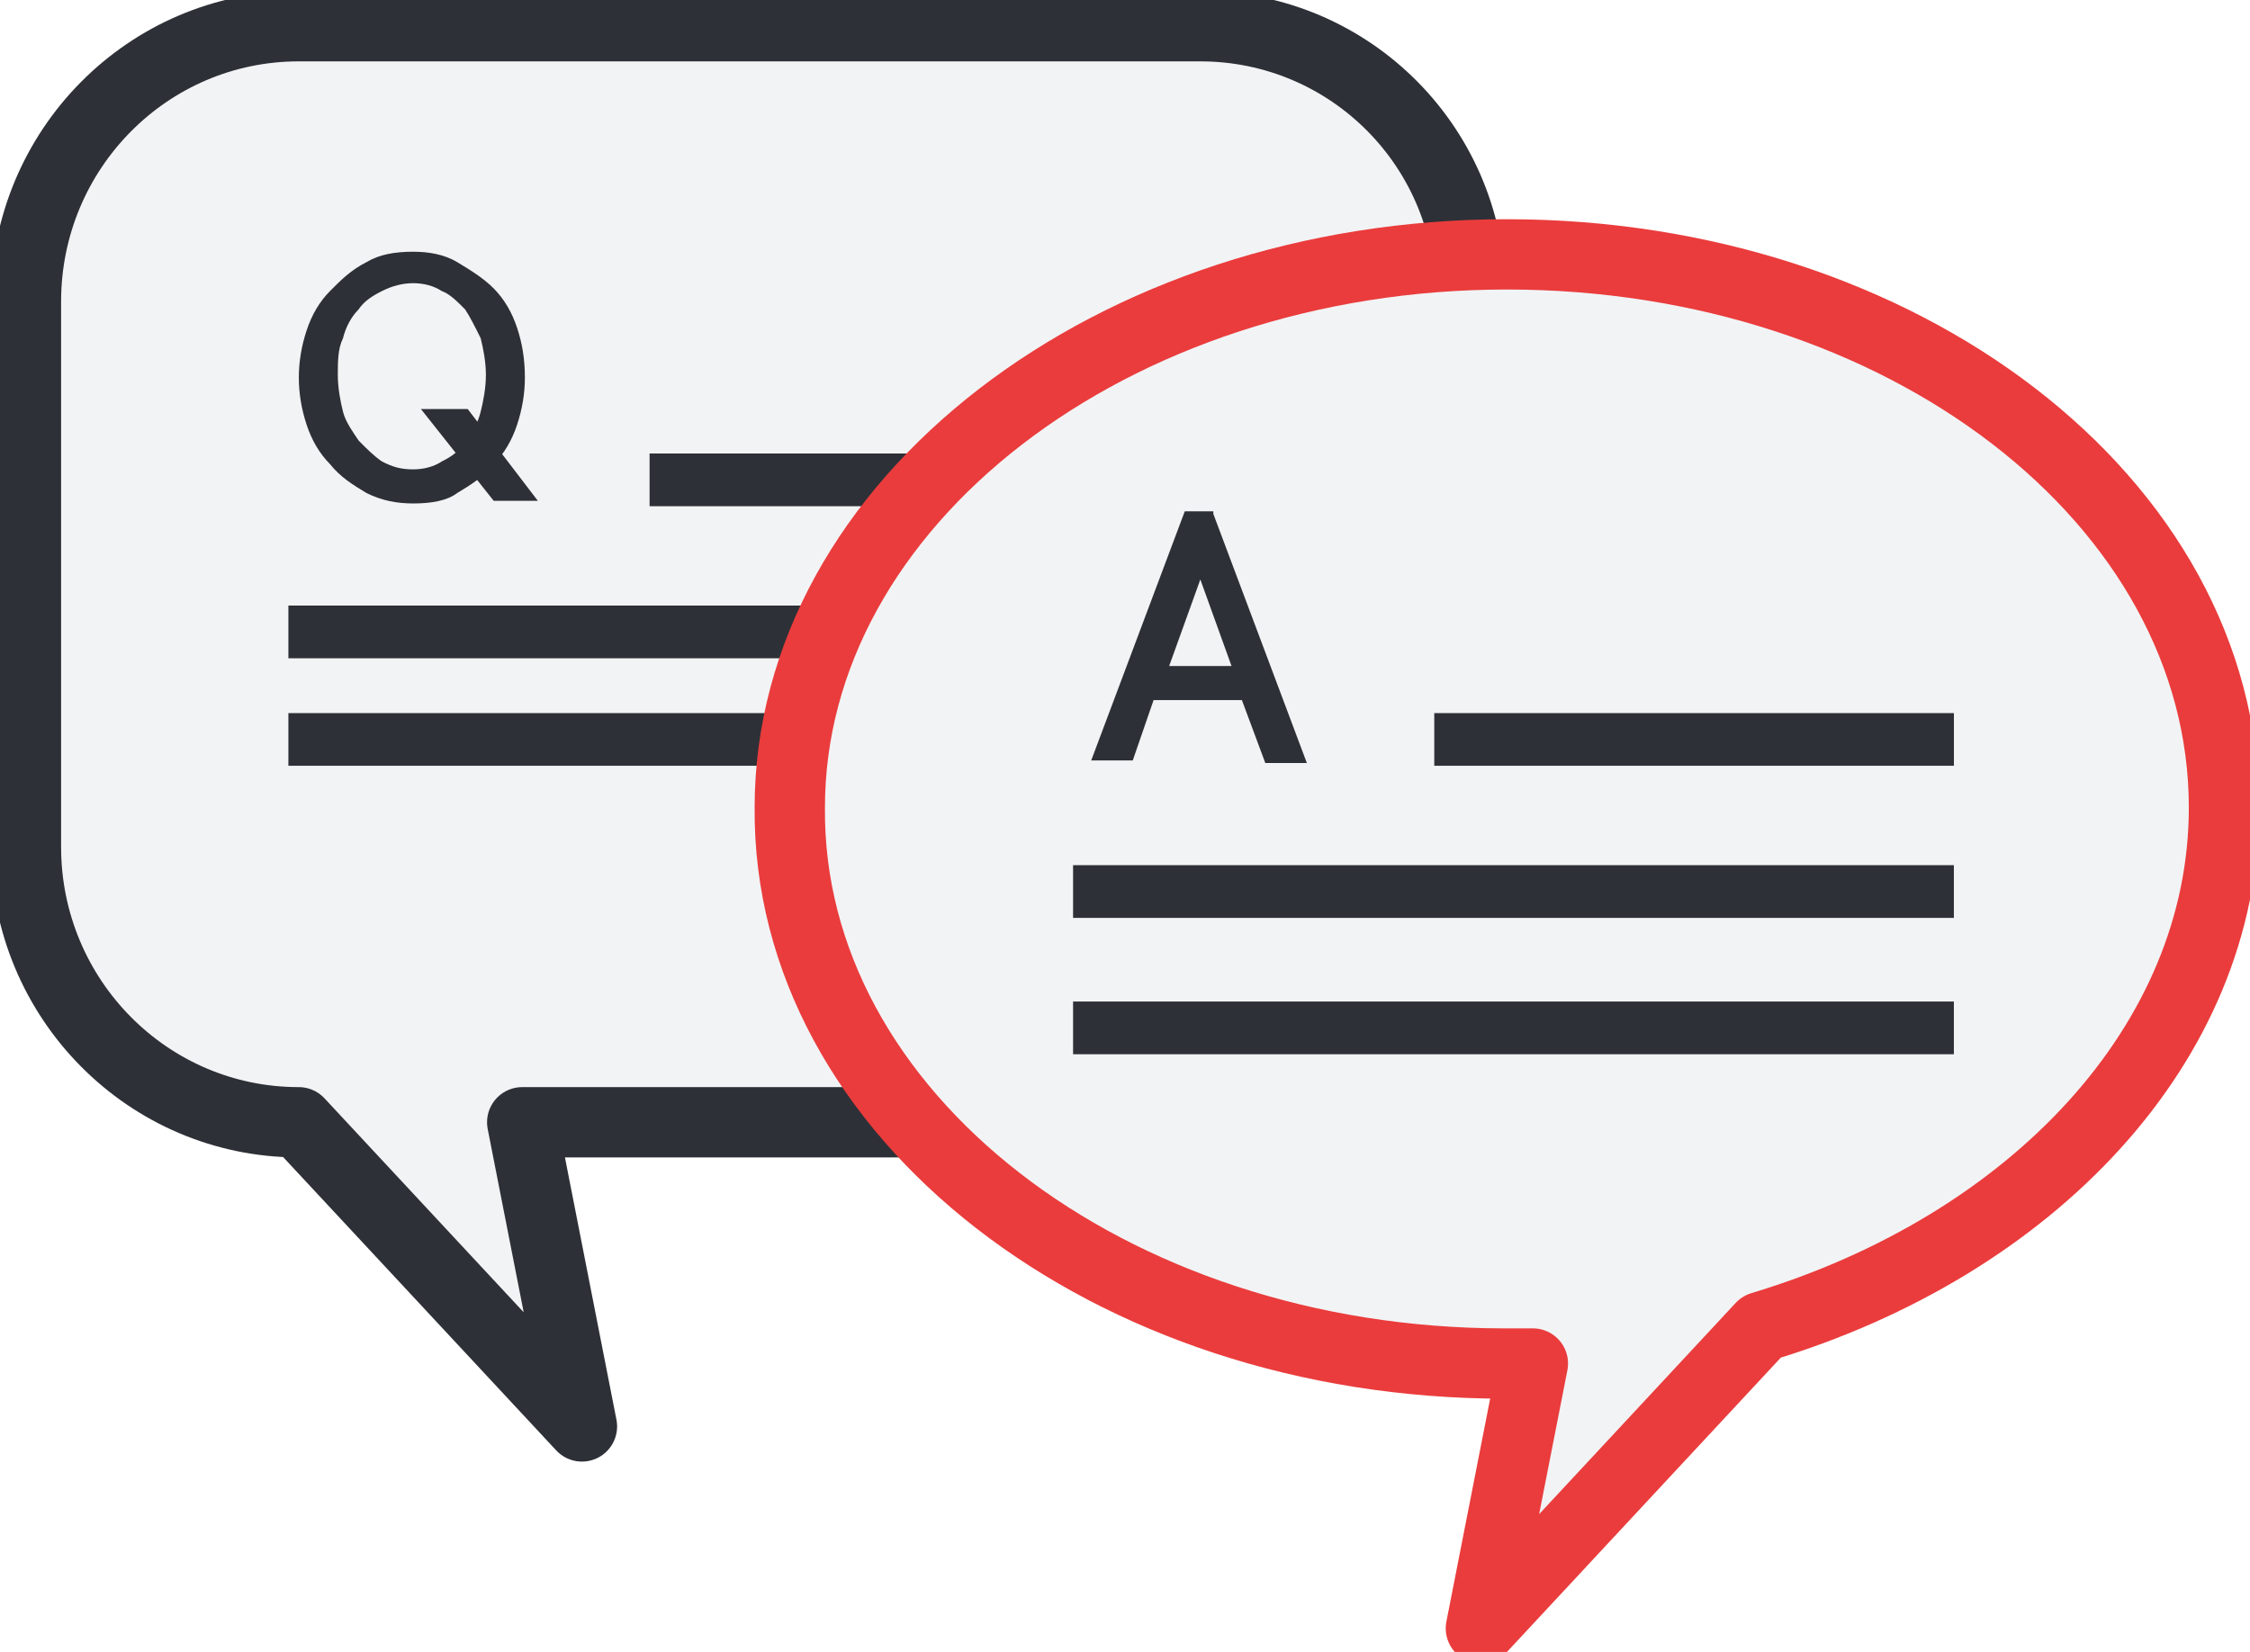 <svg width="64" height="47" viewBox="0 0 64 47" fill="none" xmlns="http://www.w3.org/2000/svg">
<g clip-path="url(#clip0_414_591)">
<path d="M34.142 0.746H8.498C4.212 0.746 0.738 4.252 0.738 8.579V24.097C0.738 28.424 4.212 31.93 8.498 31.93L16.553 40.584L14.854 31.93H34.069C38.355 31.93 41.828 28.424 41.828 24.097V8.579C41.902 4.252 38.429 0.746 34.142 0.746Z" fill="#F2F3F5" stroke="#2D3036" stroke-width="2" stroke-miterlimit="10" stroke-linejoin="round"/>
<path d="M11.752 14.324C11.308 14.324 10.865 14.249 10.421 14.025C10.052 13.802 9.682 13.578 9.387 13.205C9.091 12.906 8.87 12.533 8.722 12.086C8.574 11.638 8.5 11.191 8.5 10.743C8.5 10.295 8.574 9.848 8.722 9.4C8.87 8.952 9.091 8.579 9.387 8.281C9.682 7.983 9.978 7.684 10.421 7.46C10.791 7.237 11.234 7.162 11.752 7.162C12.195 7.162 12.639 7.237 13.008 7.46C13.378 7.684 13.747 7.908 14.043 8.206C14.338 8.505 14.56 8.878 14.708 9.325C14.856 9.773 14.93 10.221 14.93 10.743C14.93 11.191 14.856 11.638 14.708 12.086C14.56 12.533 14.338 12.906 14.043 13.205C13.747 13.578 13.378 13.802 13.008 14.025C12.713 14.249 12.269 14.324 11.752 14.324ZM11.752 8.057C11.456 8.057 11.161 8.132 10.865 8.281C10.569 8.43 10.348 8.579 10.2 8.803C9.978 9.027 9.83 9.325 9.756 9.624C9.609 9.922 9.609 10.295 9.609 10.668C9.609 11.041 9.682 11.414 9.756 11.713C9.83 12.011 10.052 12.309 10.2 12.533C10.421 12.757 10.643 12.981 10.865 13.13C11.161 13.279 11.382 13.354 11.752 13.354C12.047 13.354 12.343 13.279 12.565 13.13C12.86 12.981 13.082 12.832 13.23 12.533C13.451 12.309 13.599 12.011 13.673 11.713C13.747 11.414 13.821 11.041 13.821 10.668C13.821 10.295 13.747 9.922 13.673 9.624C13.525 9.325 13.378 9.027 13.23 8.803C13.008 8.579 12.786 8.356 12.565 8.281C12.343 8.132 12.047 8.057 11.752 8.057ZM13.304 11.638L15.299 14.249H14.043L11.973 11.638H13.304Z" fill="#2D3036"/>
<path d="M18.477 13.652H33.257" stroke="#2D3036" stroke-width="1.5" stroke-miterlimit="10" stroke-linejoin="round"/>
<path d="M8.203 17.979H33.256" stroke="#2D3036" stroke-width="1.5" stroke-miterlimit="10" stroke-linejoin="round"/>
<path d="M8.203 21.038H33.256" stroke="#2D3036" stroke-width="1.5" stroke-miterlimit="10" stroke-linejoin="round"/>
<path d="M63.26 22.978C63.26 14.249 54.096 7.237 42.862 7.237C31.629 7.237 22.465 14.324 22.465 22.978C22.391 31.706 31.555 38.794 42.789 38.794C43.084 38.794 43.38 38.794 43.602 38.794L42.123 46.329L50.105 37.749C57.791 35.437 63.26 29.692 63.26 22.978Z" fill="#F2F3F5" stroke="#EA3C3C" stroke-width="2" stroke-miterlimit="10" stroke-linejoin="round"/>
<path d="M34.513 14.622L37.173 21.709H35.991L35.325 19.919H32.813L32.221 21.635H31.039L33.7 14.548H34.513V14.622ZM35.03 18.949L34.143 16.487L33.256 18.949H35.03Z" fill="#2D3036"/>
<path d="M40.797 21.038H55.578" stroke="#2D3036" stroke-width="1.5" stroke-miterlimit="10" stroke-linejoin="round"/>
<path d="M30.523 25.365H55.577" stroke="#2D3036" stroke-width="1.5" stroke-miterlimit="10" stroke-linejoin="round"/>
<path d="M30.523 29.244H55.577" stroke="#2D3036" stroke-width="1.5" stroke-miterlimit="10" stroke-linejoin="round"/>
</g>
<defs>
<clipPath id="clip0_414_591">
<rect width="64" height="47" fill="white"/>
</clipPath>
</defs>
</svg>
